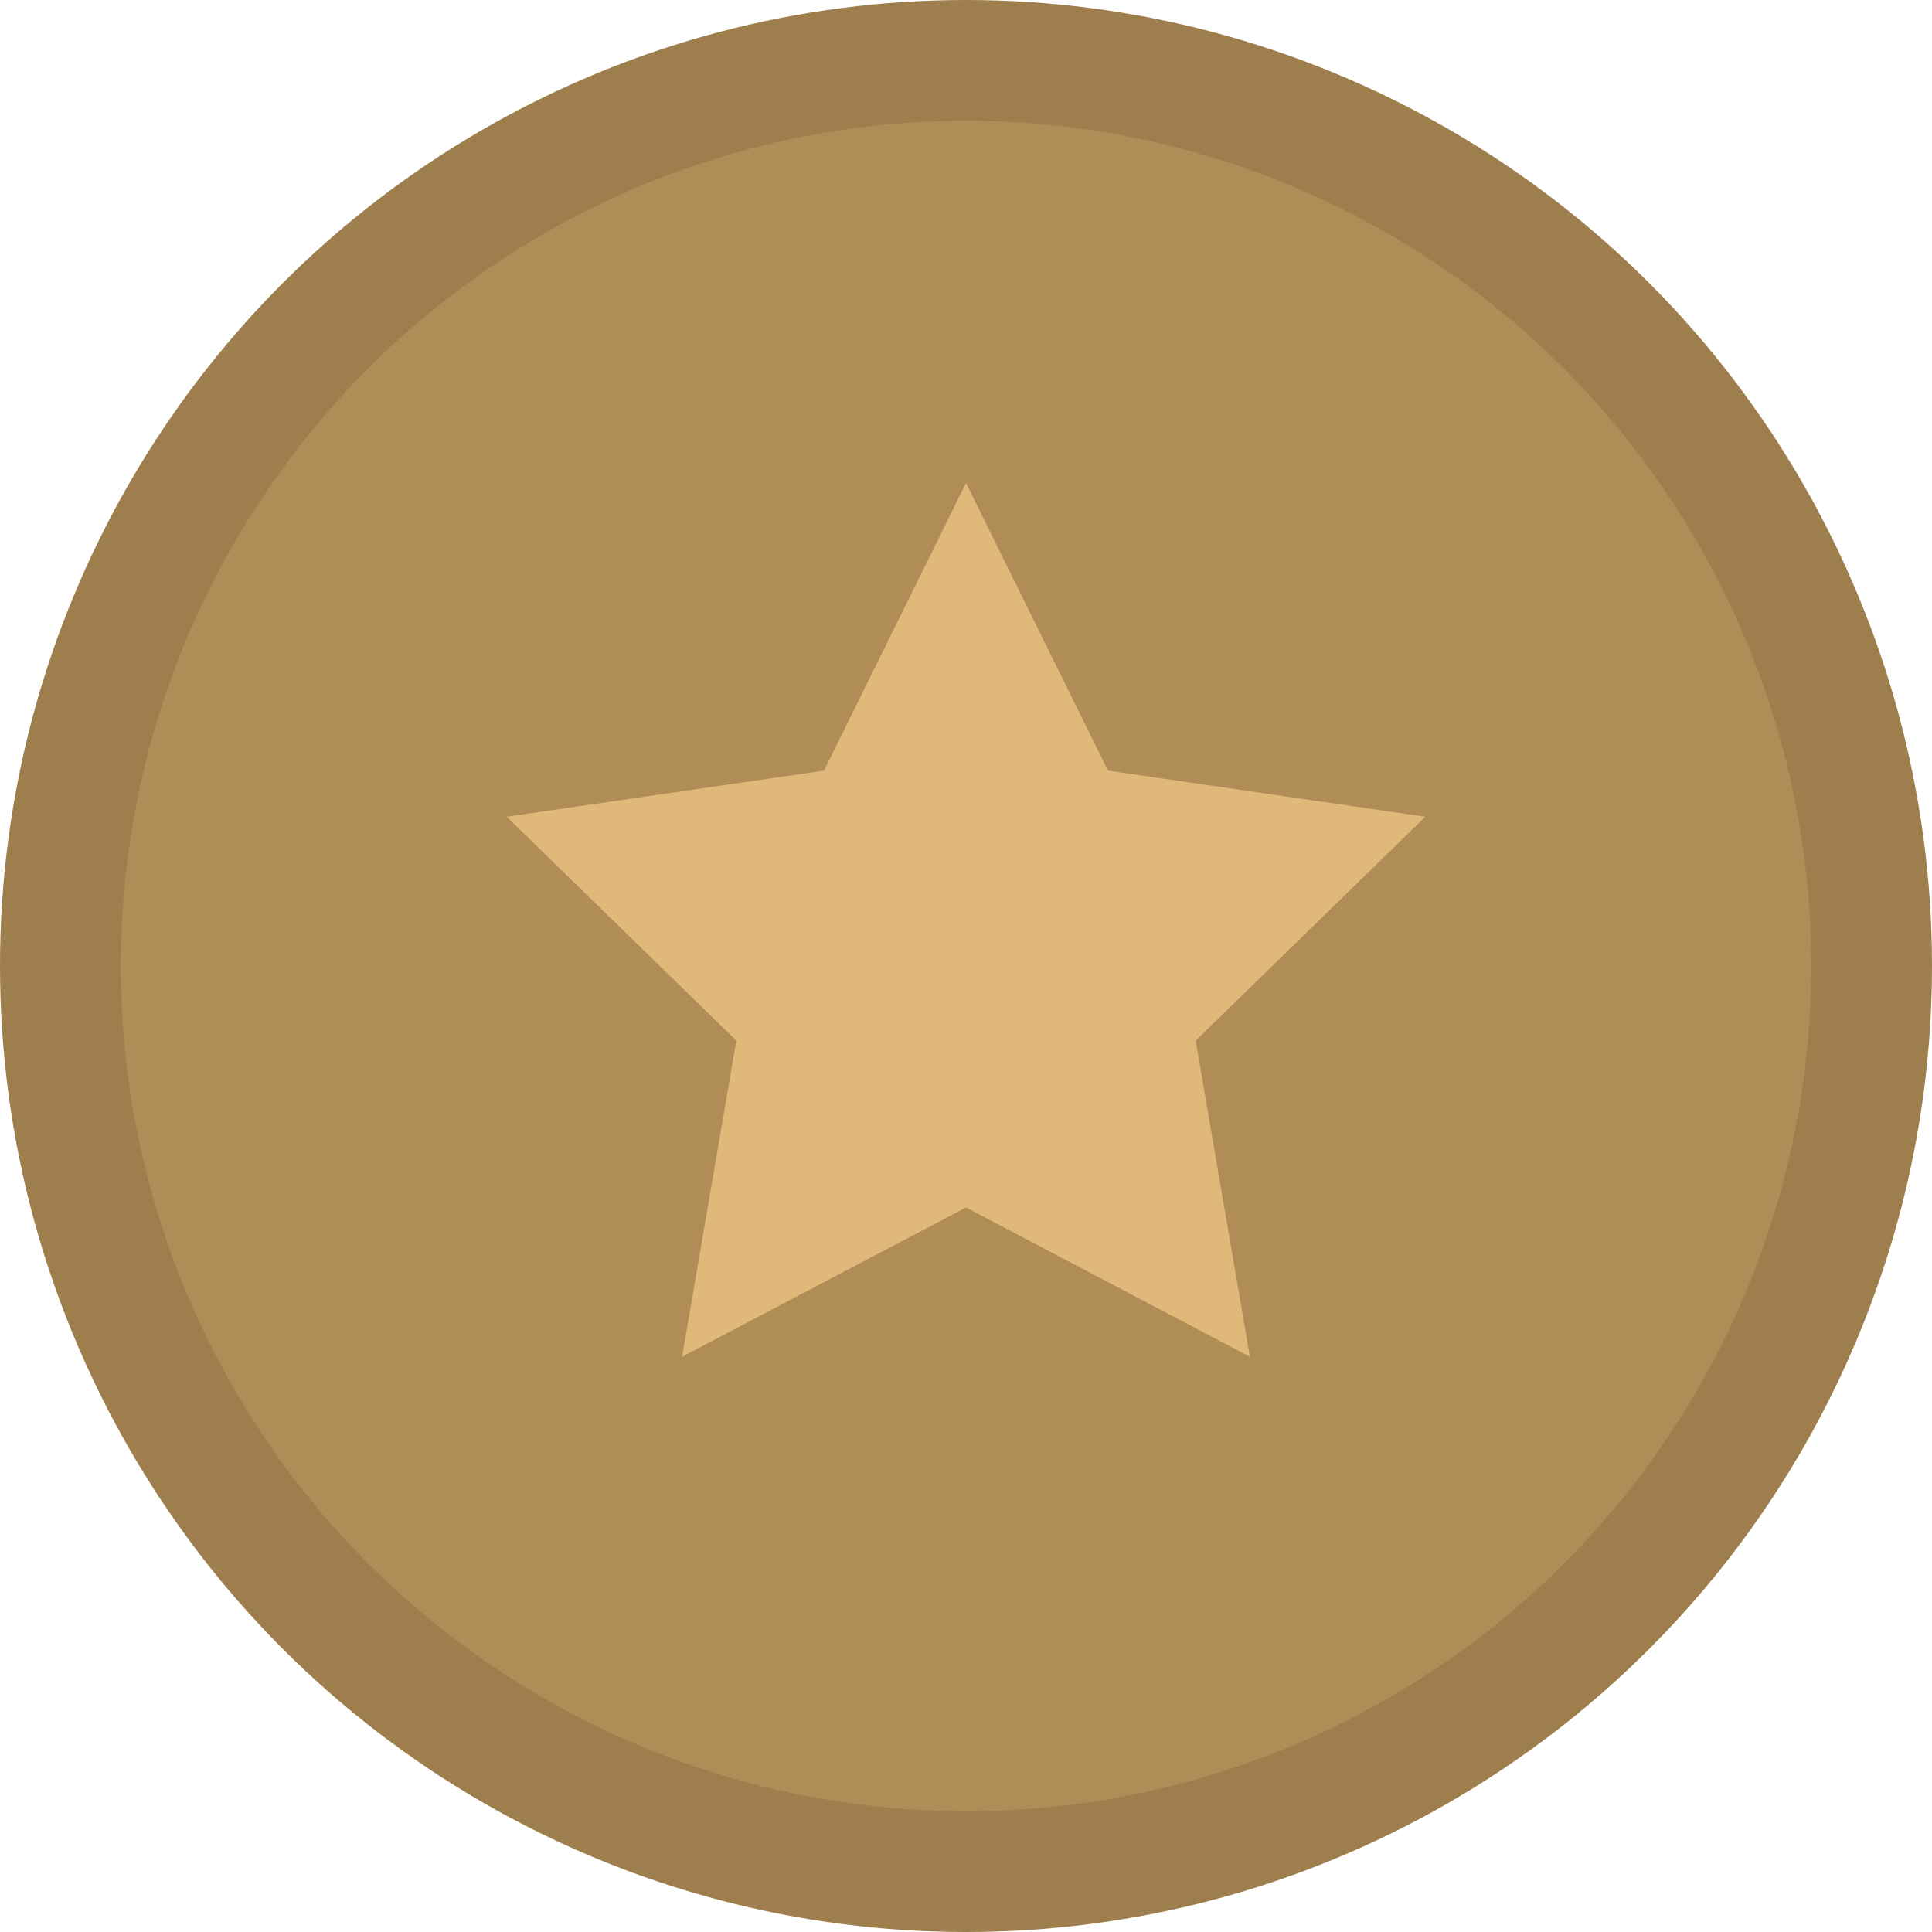 <?xml version="1.0" encoding="UTF-8"?>
<svg width="16px" height="16px" viewBox="0 0 16 16" version="1.1" xmlns="http://www.w3.org/2000/svg" xmlns:xlink="http://www.w3.org/1999/xlink">
    <title>badge</title>
    <g id="Website" stroke="none" stroke-width="1" fill="none" fill-rule="evenodd">
        <g id="Homepage" transform="translate(-278, -3258)">
            <g id="Featured-Suppliers" transform="translate(63, 3081)">
                <g id="1" transform="translate(125, 112)">
                    <g id="Group-5" transform="translate(16, 16)">
                        <g id="badge" transform="translate(74, 49)">
                            <circle id="Oval" stroke="#9E7E4D" fill="#B08D57" cx="8" cy="8" r="7.5"></circle>
                            <polygon id="Star" fill="#DFB87A" points="8 10 5.649 11.236 6.098 8.618 4.196 6.764 6.824 6.382 8 4 9.176 6.382 11.804 6.764 9.902 8.618 10.351 11.236"></polygon>
                        </g>
                    </g>
                </g>
            </g>
        </g>
    </g>
</svg>